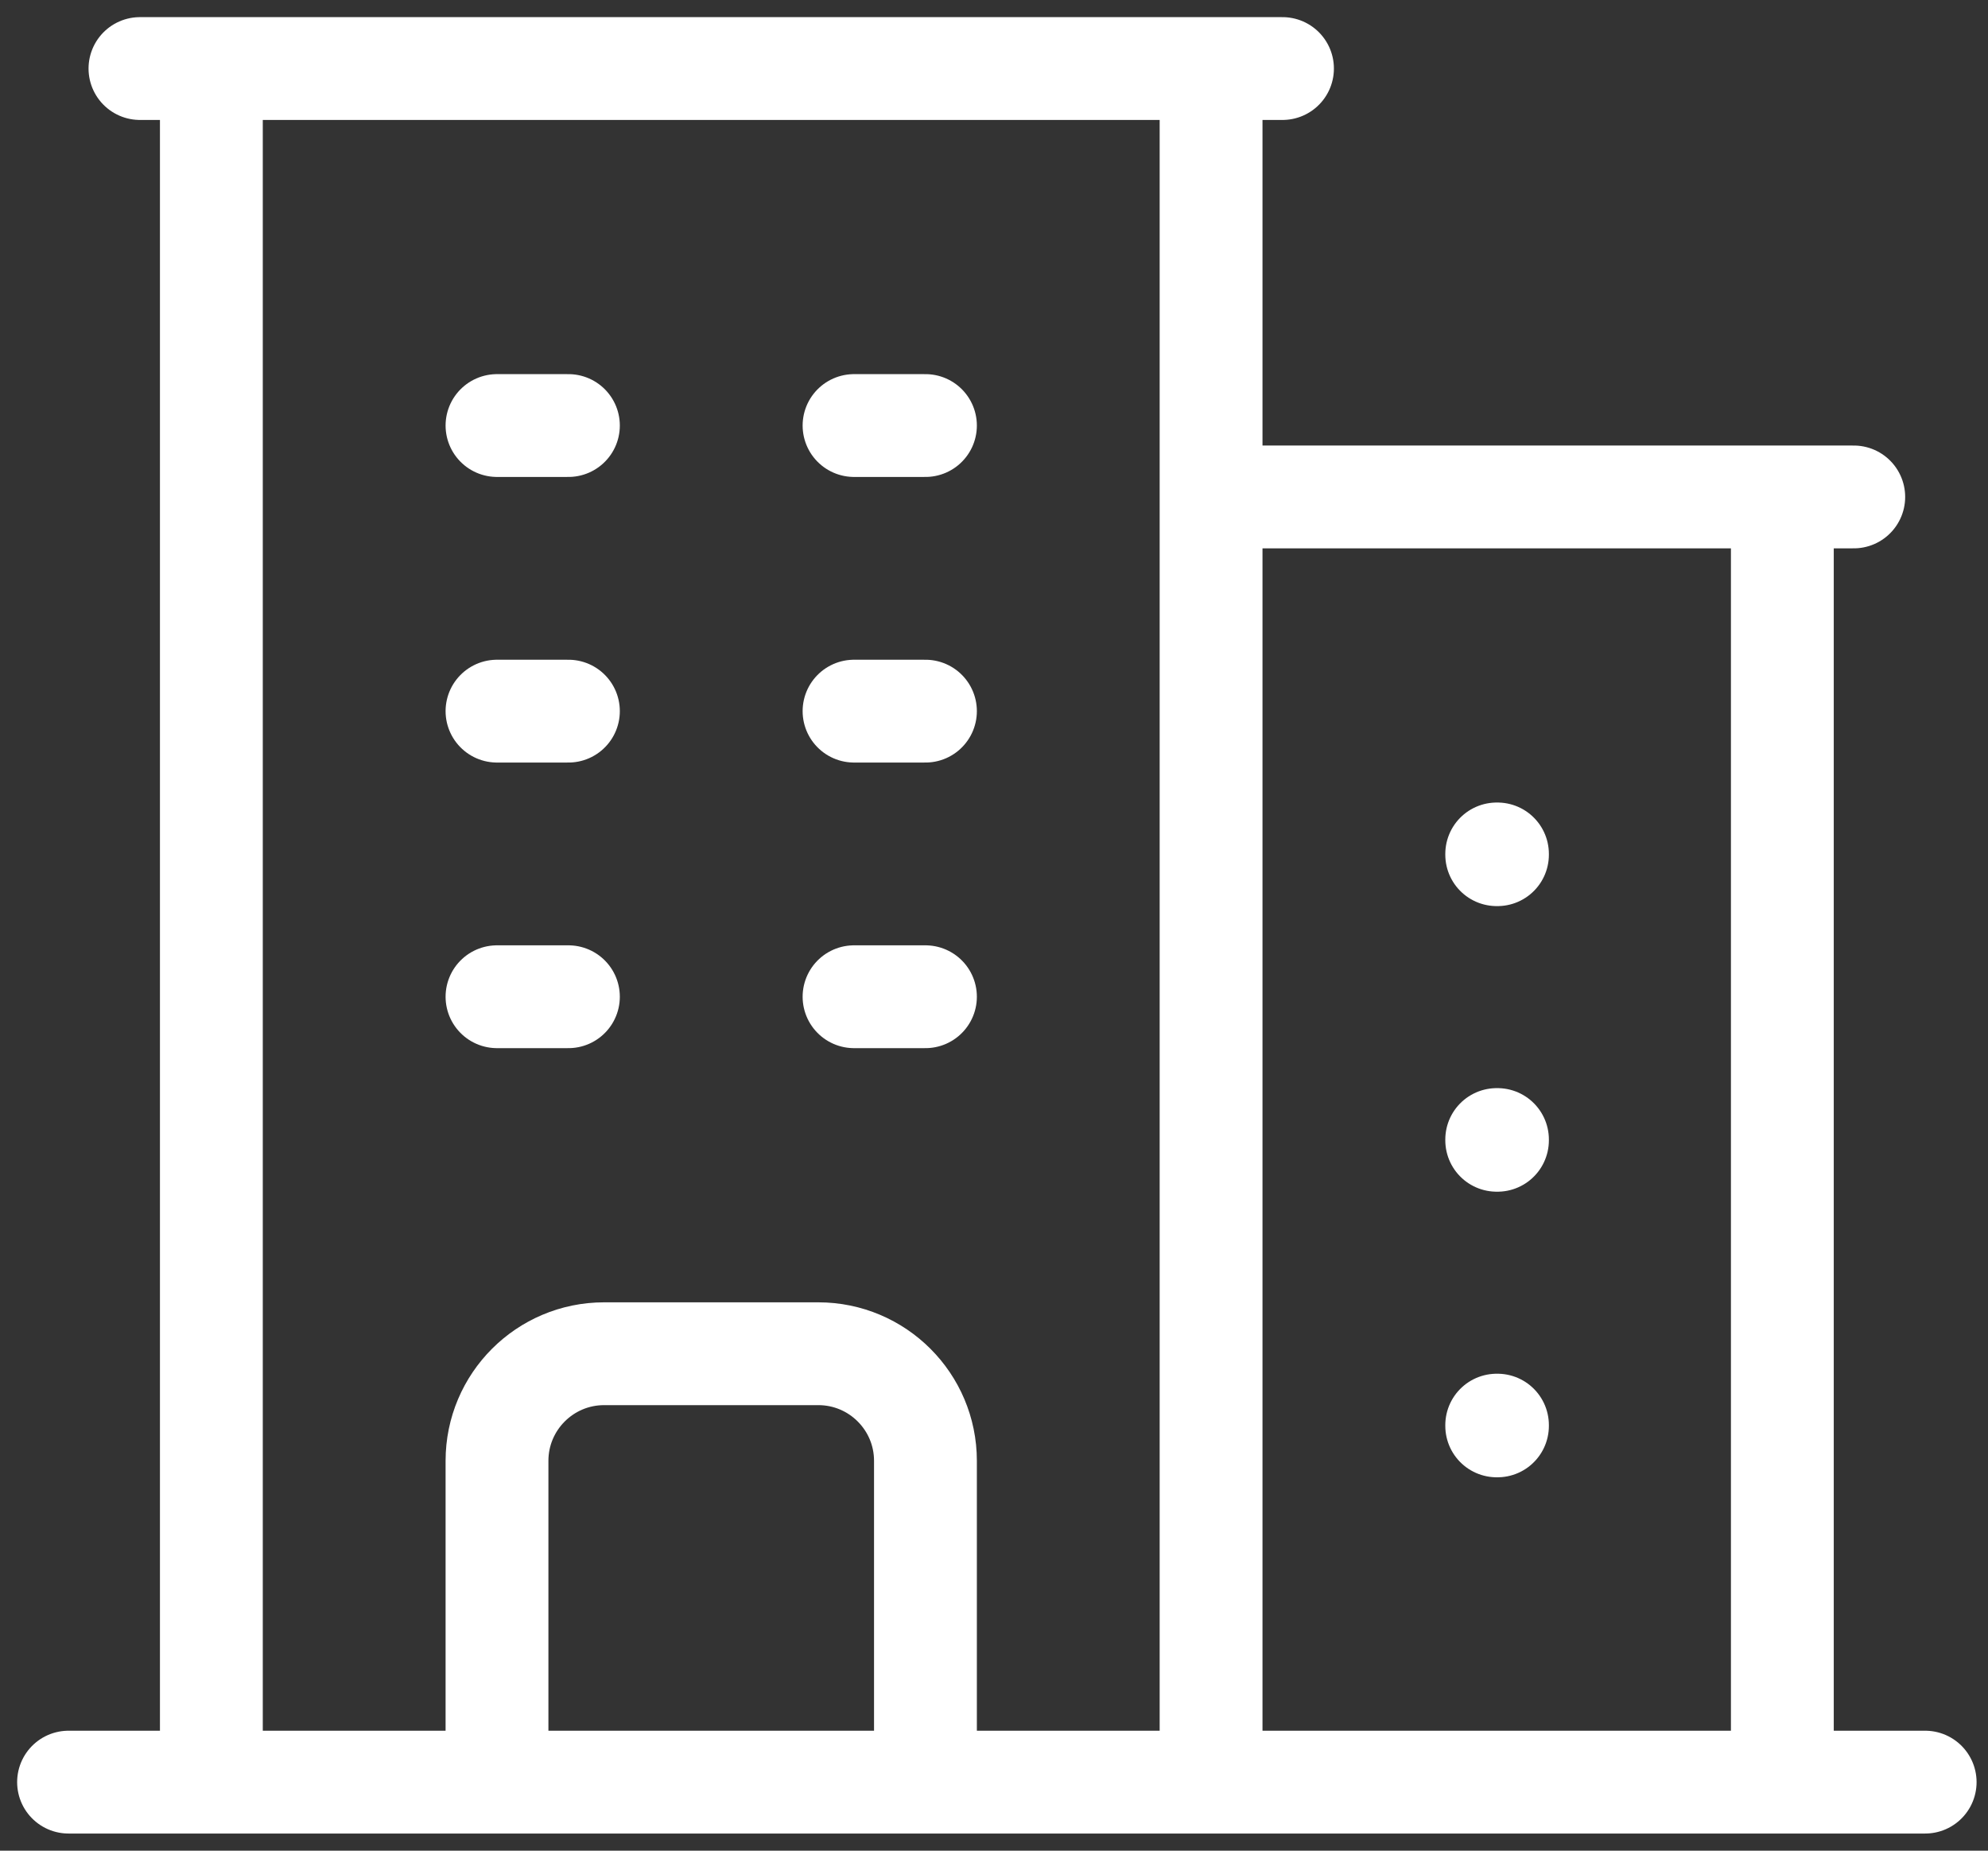 <?xml version="1.0" encoding="UTF-8"?>
<svg xmlns="http://www.w3.org/2000/svg" viewBox="0 0 87 81" fill="none">
  <rect x="0" y="0" width="87" height="81" fill="#333333" stroke="none"/>
  <path d="M3 78H84.25M9.25 3V78M53 3V78M78 21.75V78M21.75 18.625H24.875M21.75 31.125H24.875M21.75 43.625H24.875M37.375 18.625H40.5M37.375 31.125H40.5M37.375 43.625H40.5M21.75 78V63.938C21.75 61.35 23.85 59.25 26.438 59.25H35.812C38.4 59.25 40.5 61.35 40.5 63.938V78M6.125 3H56.125M53 21.75H81.125M65.5 37.375H65.533V37.408H65.5V37.375ZM65.5 49.875H65.533V49.908H65.5V49.875ZM65.5 62.375H65.533V62.408H65.5V62.375Z" stroke="white" stroke-width="4.5" stroke-linecap="round" stroke-linejoin="round"></path>
</svg>
